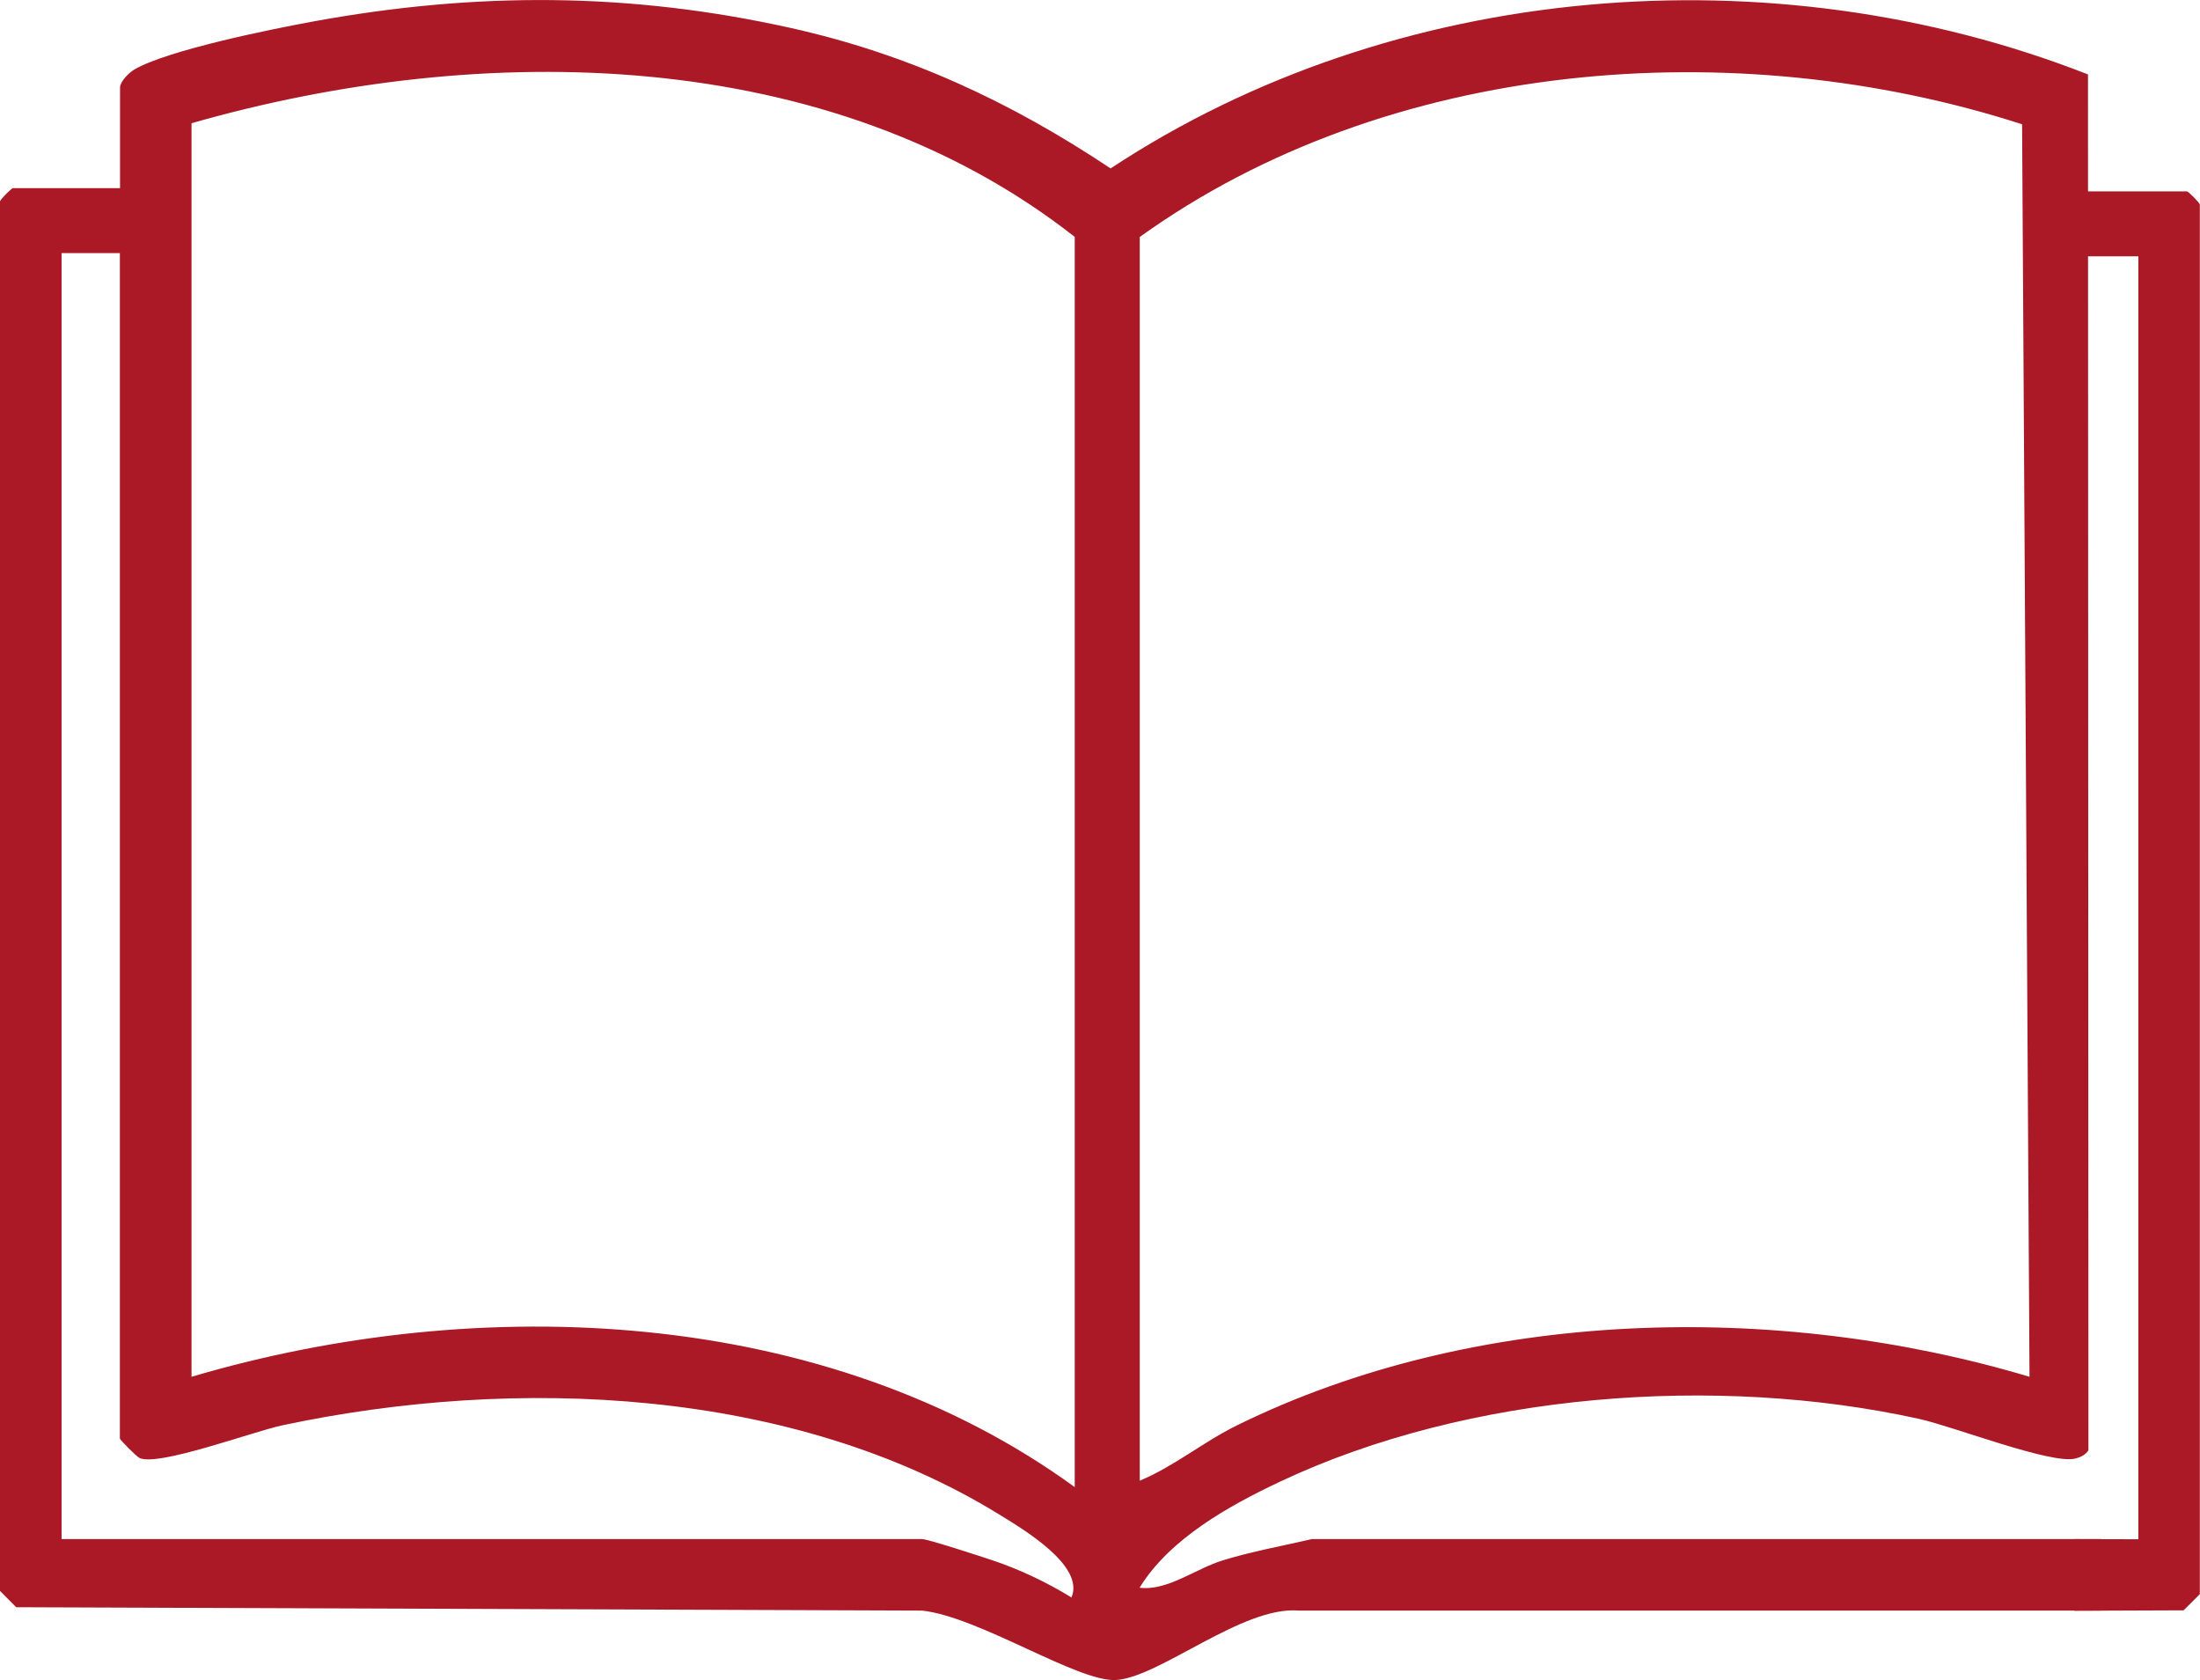 <?xml version="1.0" encoding="UTF-8"?>
<svg xmlns="http://www.w3.org/2000/svg" id="Livello_2" data-name="Livello 2" viewBox="0 0 255.12 194.81">
  <defs>
    <style>
      .cls-1 {
        fill: #aa1925;
      }
    </style>
  </defs>
  <g id="Livello_1-2" data-name="Livello 1">
    <g>
      <path class="cls-1" d="M243.63,186.76h-93.01c-6.51-.57-16.14,7.74-21.2,8.05-4.4.27-15.87-7.33-22.49-8.05l-105.05-.39L0,184.48V23.34c.16-.36,1.36-1.52,1.49-1.52h12.43v-11.67c0-.68,1.01-1.72,1.71-2.12,3.91-2.24,15.88-4.66,20.75-5.55,18.78-3.43,36.58-3.4,55.26.75,13.69,3.04,25.56,8.58,37.15,16.3C161.67-2.17,205.56-5.7,242.13,8.63l.05,159.55c-.34.53-.93.81-1.52.95-2.8.7-14.02-3.69-18.12-4.6-23.48-5.18-52.23-3.03-74.08,7.27-5.92,2.79-12.82,6.62-16.31,12.31,3.18.41,6.49-2.2,9.64-3.17,3.36-1.04,6.91-1.67,10.34-2.47h91.5s0,8.28,0,8.28ZM124.63,172.45V27.47C96.19,5.14,55.81,4.67,22.21,14.29v145.36c33.43-9.87,73.61-8.18,102.43,12.8ZM132.17,27.47v144.23c4-1.67,7.38-4.51,11.28-6.42,27.73-13.65,62.66-14.38,91.9-5.63l-.86-145.24c-33.3-10.74-73.56-7.6-102.32,13.07ZM13.92,29.35h-6.78v149.12h99.79c.66,0,6.81,2.01,8.1,2.44,3.19,1.06,6.36,2.57,9.22,4.33,1.57-3.67-5.54-7.88-8.42-9.65-23.99-14.75-56.15-16.05-83.1-10.31-3.45.74-14.34,4.79-16.54,3.79-.36-.16-2.29-2.11-2.29-2.27V29.35Z"></path>
      <path class="cls-1" d="M253.62,22.19h-11.94c0,2.54.35,5.05.19,7.53h6.1v148.77l-7.41-.02v8.31l12.66-.05,1.88-1.88V23.71c-.16-.36-1.36-1.52-1.49-1.52Z"></path>
    </g>
  </g>
</svg>

